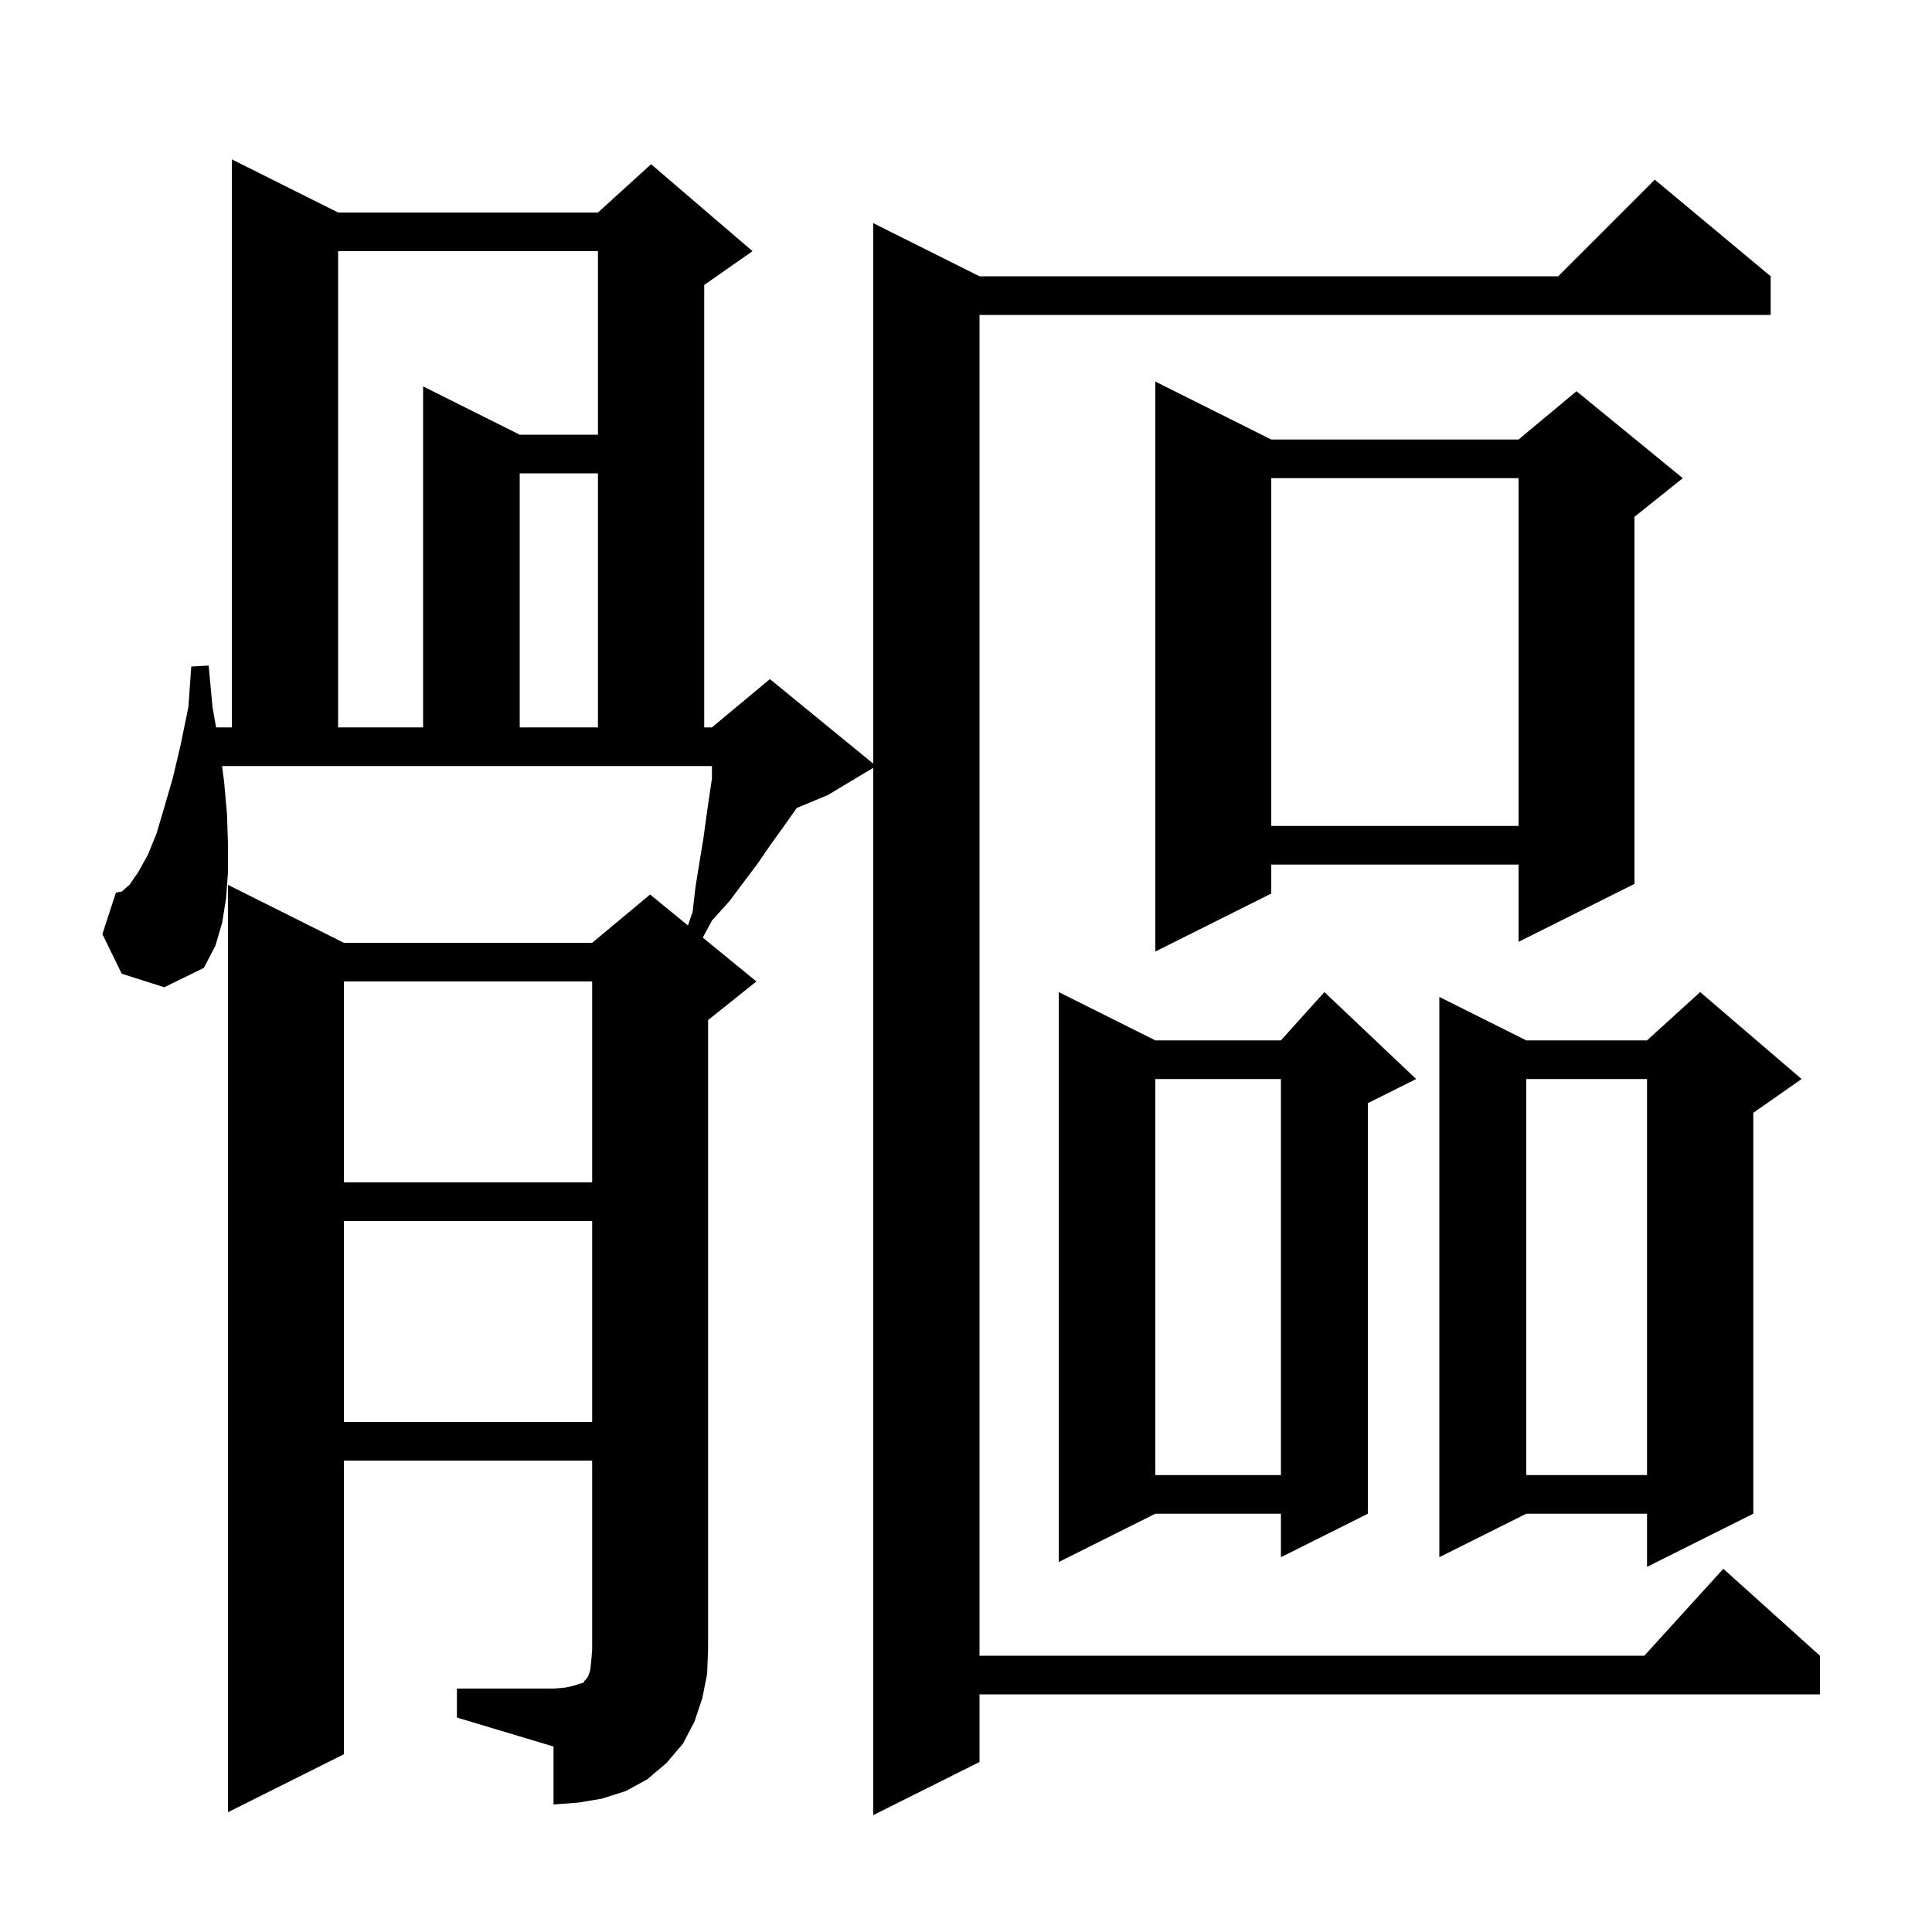 <svg xmlns="http://www.w3.org/2000/svg" xmlns:xlink="http://www.w3.org/1999/xlink" version="1.1" baseProfile="full" viewBox="0 0 200 200" width="200" height="200"><g fill="currentColor"><path d="M 47.3 174.8 L 57.3 174.8 L 58.5 174.7 L 59.4 174.5 L 60.0 174.3 L 60.4 174.2 L 60.5 174.0 L 60.7 173.8 L 60.9 173.5 L 61.1 172.9 L 61.2 172.0 L 61.3 170.8 L 61.3 151.2 L 35.6 151.2 L 35.6 181.6 L 23.6 187.6 L 23.6 91.6 L 35.6 97.6 L 61.3 97.6 L 67.3 92.6 L 71.214 95.803 L 71.7 94.4 L 72.0 91.8 L 72.4 89.3 L 72.8 86.9 L 73.1 84.7 L 73.4 82.6 L 73.7 80.6 L 73.7 79.3 L 22.984 79.3 L 23.2 80.9 L 23.5 84.3 L 23.6 87.4 L 23.6 90.3 L 23.4 93.0 L 23.0 95.5 L 22.3 97.9 L 21.1 100.2 L 17.0 102.2 L 12.6 100.8 L 10.6 96.7 L 12.0 92.4 L 12.6 92.3 L 13.4 91.6 L 14.3 90.3 L 15.3 88.5 L 16.2 86.3 L 17.0 83.6 L 17.9 80.5 L 18.7 77.1 L 19.5 73.2 L 19.8 69.0 L 21.6 68.9 L 22.0 73.2 L 22.368 75.3 L 24.0 75.3 L 24.0 16.5 L 35.0 22.0 L 61.9 22.0 L 67.4 17.0 L 77.9 26.0 L 72.9 29.5 L 72.9 75.3 L 73.7 75.3 L 79.7 70.3 L 90.4 79.055 L 90.4 23.1 L 101.4 28.6 L 161.3 28.6 L 171.3 18.6 L 183.3 28.6 L 183.3 32.6 L 101.4 32.6 L 101.4 171.4 L 170.218 171.4 L 178.4 162.4 L 188.4 171.4 L 188.4 175.4 L 101.4 175.4 L 101.4 182.4 L 90.4 187.9 L 90.4 79.48 L 85.7 82.3 L 82.477 83.643 L 82.3 83.9 L 81.1 85.6 L 79.8 87.4 L 78.5 89.3 L 75.5 93.3 L 73.7 95.3 L 72.748 97.057 L 78.3 101.6 L 73.3 105.6 L 73.3 170.8 L 73.2 173.3 L 72.7 175.8 L 71.9 178.2 L 70.7 180.5 L 69.0 182.5 L 67.0 184.2 L 64.8 185.4 L 62.3 186.2 L 59.9 186.6 L 57.3 186.8 L 57.3 180.8 L 47.3 177.8 Z M 186.5 111.7 L 181.5 115.2 L 181.5 156.7 L 170.5 162.2 L 170.5 156.7 L 158.0 156.7 L 149.0 161.2 L 149.0 103.2 L 158.0 107.7 L 170.5 107.7 L 176.0 102.7 Z M 146.6 111.7 L 141.6 114.2 L 141.6 156.7 L 132.6 161.2 L 132.6 156.7 L 119.6 156.7 L 109.6 161.7 L 109.6 102.7 L 119.6 107.7 L 132.6 107.7 L 137.1 102.7 Z M 158.0 111.7 L 158.0 152.7 L 170.5 152.7 L 170.5 111.7 Z M 119.6 111.7 L 119.6 152.7 L 132.6 152.7 L 132.6 111.7 Z M 35.6 126.4 L 35.6 147.2 L 61.3 147.2 L 61.3 126.4 Z M 35.6 101.6 L 35.6 122.4 L 61.3 122.4 L 61.3 101.6 Z M 131.6 45.5 L 157.2 45.5 L 163.2 40.5 L 174.2 49.5 L 169.2 53.5 L 169.2 91.5 L 157.2 97.5 L 157.2 89.5 L 131.6 89.5 L 131.6 92.5 L 119.6 98.5 L 119.6 39.5 Z M 131.6 49.5 L 131.6 85.5 L 157.2 85.5 L 157.2 49.5 Z M 35.0 26.0 L 35.0 75.3 L 43.8 75.3 L 43.8 40.0 L 53.8 45.0 L 61.9 45.0 L 61.9 26.0 Z M 53.8 49.0 L 53.8 75.3 L 61.9 75.3 L 61.9 49.0 Z "/></g></svg>